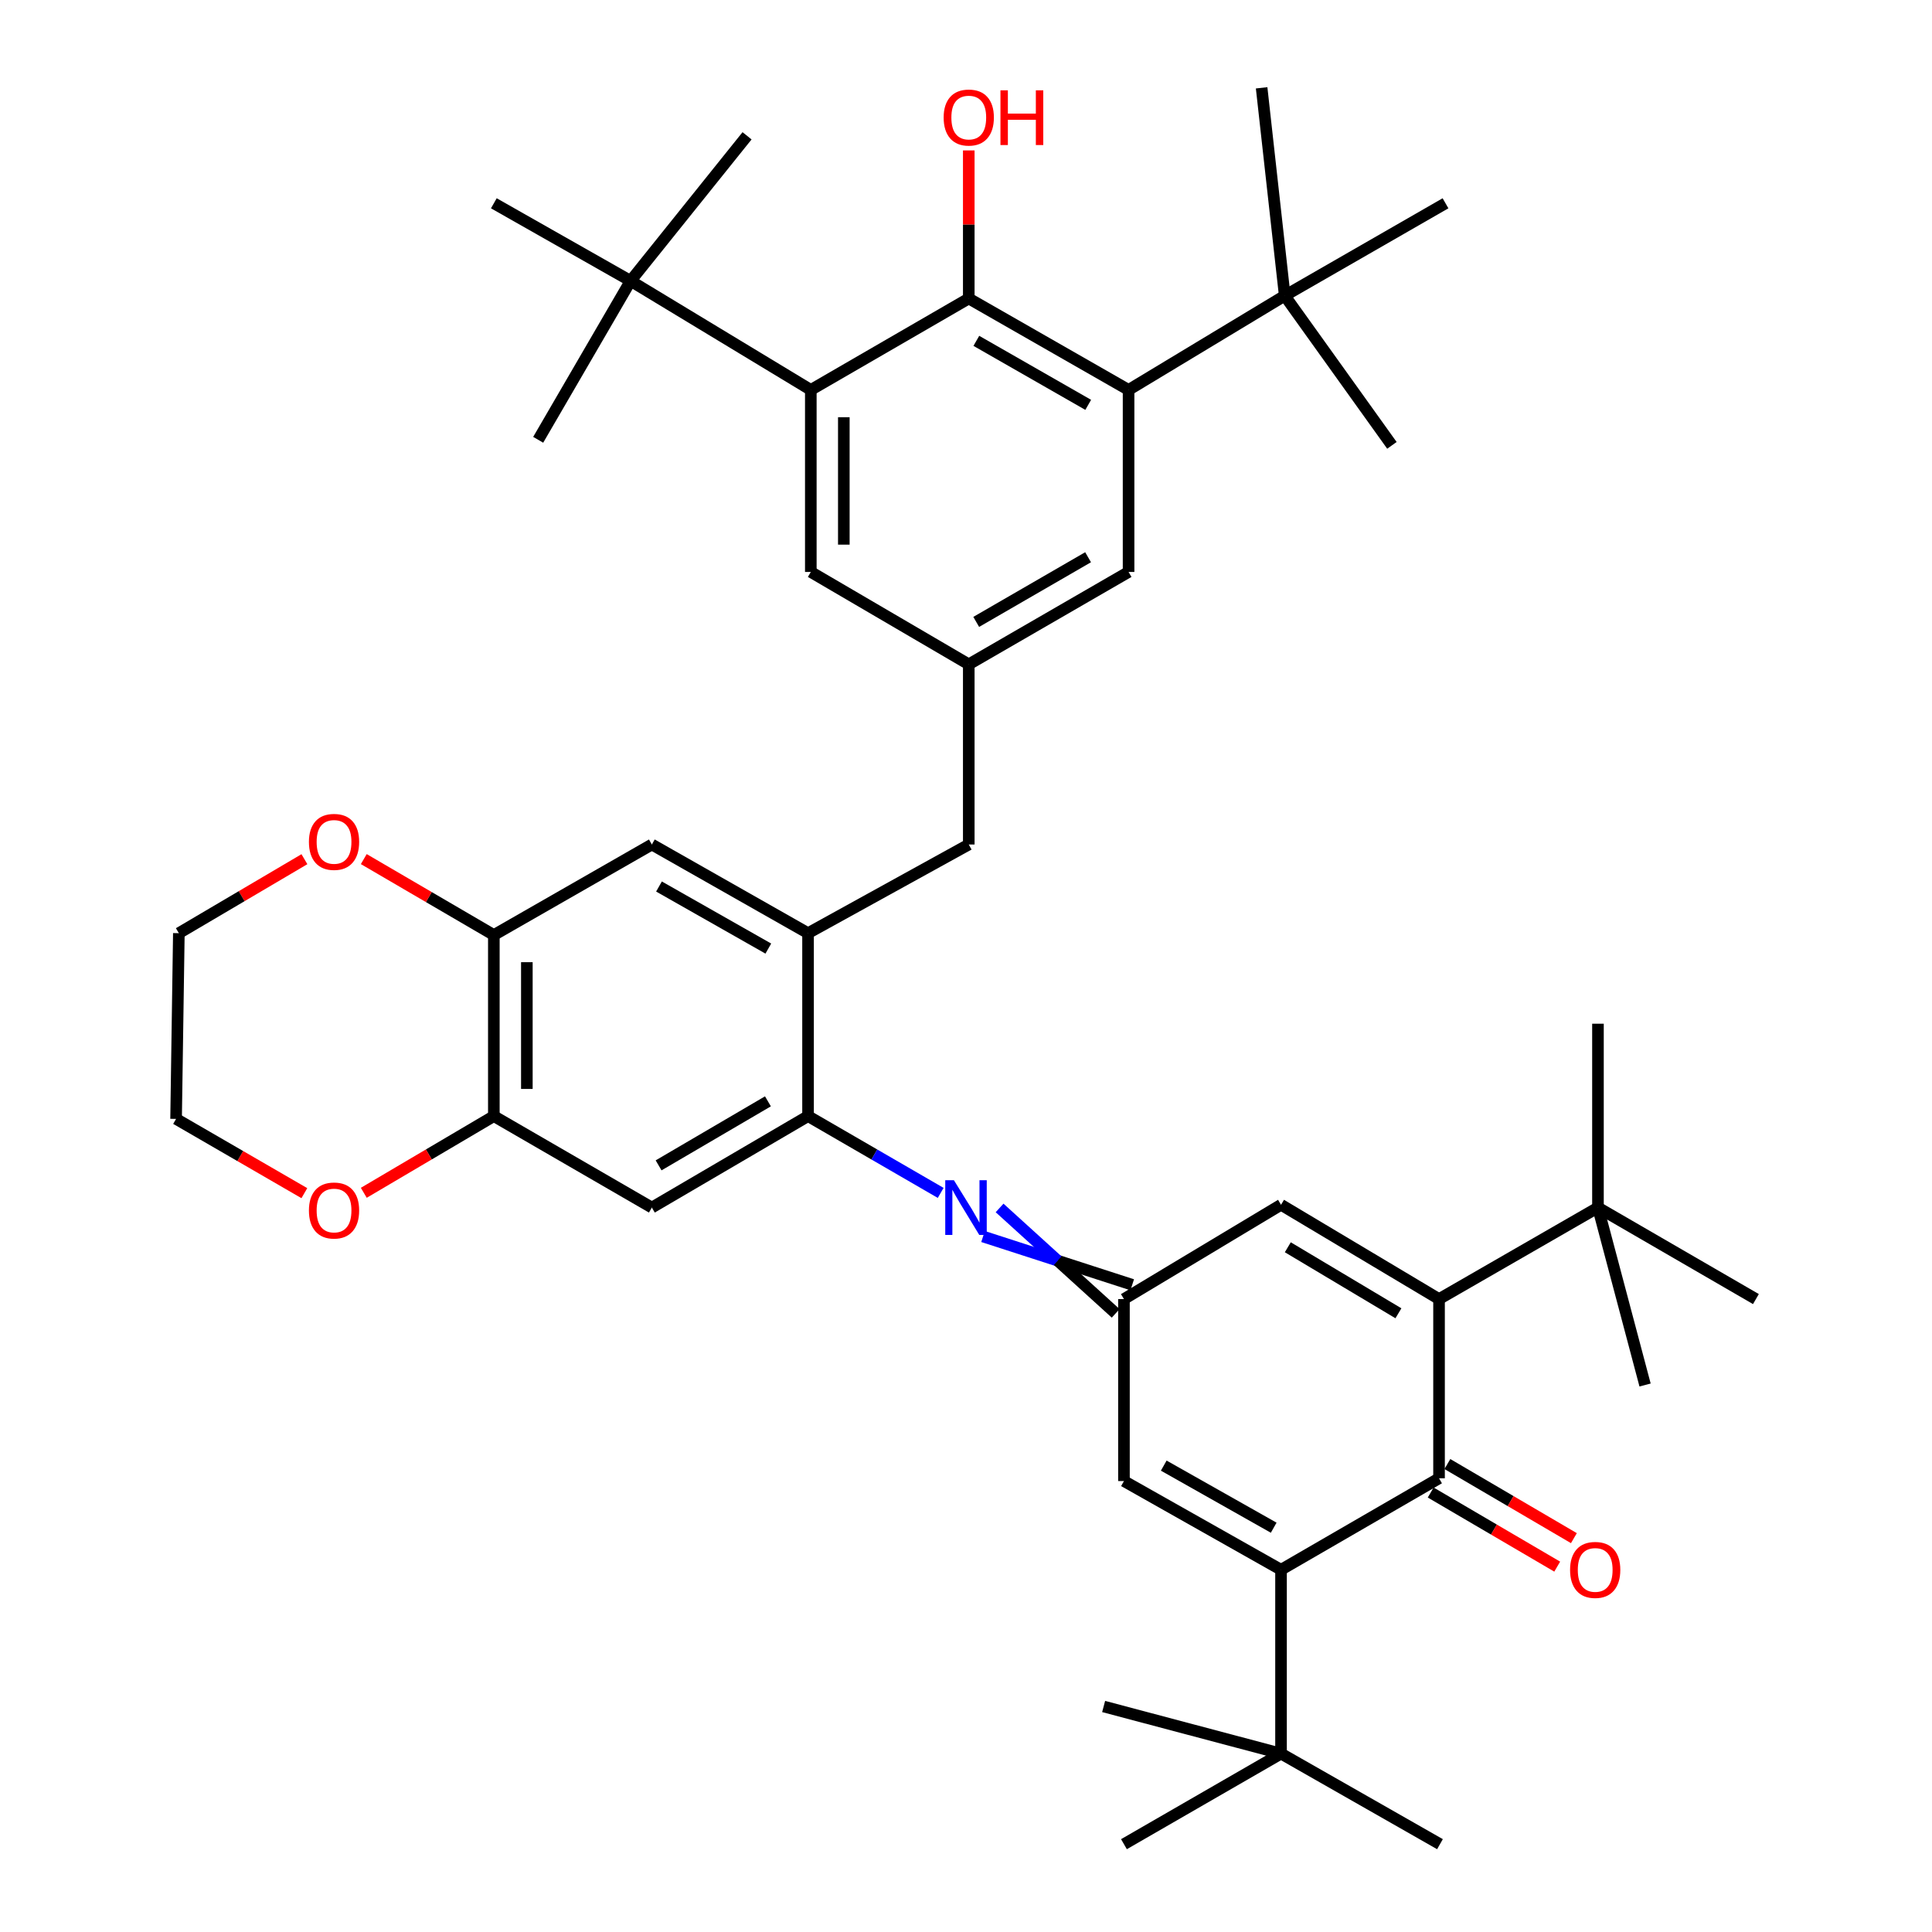 <?xml version='1.0' encoding='iso-8859-1'?>
<svg version='1.1' baseProfile='full'
              xmlns='http://www.w3.org/2000/svg'
                      xmlns:rdkit='http://www.rdkit.org/xml'
                      xmlns:xlink='http://www.w3.org/1999/xlink'
                  xml:space='preserve'
width='1000px' height='1000px' viewBox='0 0 1000 1000'>
<!-- END OF HEADER -->
<rect style='opacity:1.0;fill:#FFFFFF;stroke:none' width='1000' height='1000' x='0' y='0'> </rect>
<path class='bond-1' d='M 663.058,812.504 L 744.843,765.156' style='fill:none;fill-rule:evenodd;stroke:#000000;stroke-width:6px;stroke-linecap:butt;stroke-linejoin:miter;stroke-opacity:1' />
<path class='bond-9' d='M 663.058,812.504 L 581.757,766.59' style='fill:none;fill-rule:evenodd;stroke:#000000;stroke-width:6px;stroke-linecap:butt;stroke-linejoin:miter;stroke-opacity:1' />
<path class='bond-9' d='M 659.264,790.739 L 602.354,758.599' style='fill:none;fill-rule:evenodd;stroke:#000000;stroke-width:6px;stroke-linecap:butt;stroke-linejoin:miter;stroke-opacity:1' />
<path class='bond-15' d='M 663.058,812.504 L 663.058,907.654' style='fill:none;fill-rule:evenodd;stroke:#000000;stroke-width:6px;stroke-linecap:butt;stroke-linejoin:miter;stroke-opacity:1' />
<path class='bond-0' d='M 744.843,672.398 L 744.843,765.156' style='fill:none;fill-rule:evenodd;stroke:#000000;stroke-width:6px;stroke-linecap:butt;stroke-linejoin:miter;stroke-opacity:1' />
<path class='bond-14' d='M 744.843,672.398 L 827.103,625.032' style='fill:none;fill-rule:evenodd;stroke:#000000;stroke-width:6px;stroke-linecap:butt;stroke-linejoin:miter;stroke-opacity:1' />
<path class='bond-41' d='M 744.843,672.398 L 663.058,623.589' style='fill:none;fill-rule:evenodd;stroke:#000000;stroke-width:6px;stroke-linecap:butt;stroke-linejoin:miter;stroke-opacity:1' />
<path class='bond-41' d='M 723.819,679.749 L 666.569,645.582' style='fill:none;fill-rule:evenodd;stroke:#000000;stroke-width:6px;stroke-linecap:butt;stroke-linejoin:miter;stroke-opacity:1' />
<path class='bond-23' d='M 740.525,772.528 L 773.267,791.708' style='fill:none;fill-rule:evenodd;stroke:#000000;stroke-width:6px;stroke-linecap:butt;stroke-linejoin:miter;stroke-opacity:1' />
<path class='bond-23' d='M 773.267,791.708 L 806.009,810.888' style='fill:none;fill-rule:evenodd;stroke:#FF0000;stroke-width:6px;stroke-linecap:butt;stroke-linejoin:miter;stroke-opacity:1' />
<path class='bond-23' d='M 749.161,757.785 L 781.903,776.965' style='fill:none;fill-rule:evenodd;stroke:#000000;stroke-width:6px;stroke-linecap:butt;stroke-linejoin:miter;stroke-opacity:1' />
<path class='bond-23' d='M 781.903,776.965 L 814.646,796.145' style='fill:none;fill-rule:evenodd;stroke:#FF0000;stroke-width:6px;stroke-linecap:butt;stroke-linejoin:miter;stroke-opacity:1' />
<path class='bond-2' d='M 501.433,154.492 L 584.149,201.82' style='fill:none;fill-rule:evenodd;stroke:#000000;stroke-width:6px;stroke-linecap:butt;stroke-linejoin:miter;stroke-opacity:1' />
<path class='bond-2' d='M 505.355,176.421 L 563.256,209.551' style='fill:none;fill-rule:evenodd;stroke:#000000;stroke-width:6px;stroke-linecap:butt;stroke-linejoin:miter;stroke-opacity:1' />
<path class='bond-26' d='M 501.433,154.492 L 501.433,116.176' style='fill:none;fill-rule:evenodd;stroke:#000000;stroke-width:6px;stroke-linecap:butt;stroke-linejoin:miter;stroke-opacity:1' />
<path class='bond-26' d='M 501.433,116.176 L 501.433,77.859' style='fill:none;fill-rule:evenodd;stroke:#FF0000;stroke-width:6px;stroke-linecap:butt;stroke-linejoin:miter;stroke-opacity:1' />
<path class='bond-44' d='M 501.433,154.492 L 419.677,201.82' style='fill:none;fill-rule:evenodd;stroke:#000000;stroke-width:6px;stroke-linecap:butt;stroke-linejoin:miter;stroke-opacity:1' />
<path class='bond-3' d='M 419.677,201.82 L 419.677,296.04' style='fill:none;fill-rule:evenodd;stroke:#000000;stroke-width:6px;stroke-linecap:butt;stroke-linejoin:miter;stroke-opacity:1' />
<path class='bond-3' d='M 436.763,215.953 L 436.763,281.907' style='fill:none;fill-rule:evenodd;stroke:#000000;stroke-width:6px;stroke-linecap:butt;stroke-linejoin:miter;stroke-opacity:1' />
<path class='bond-18' d='M 419.677,201.82 L 326.396,145.389' style='fill:none;fill-rule:evenodd;stroke:#000000;stroke-width:6px;stroke-linecap:butt;stroke-linejoin:miter;stroke-opacity:1' />
<path class='bond-4' d='M 584.149,201.82 L 584.149,296.04' style='fill:none;fill-rule:evenodd;stroke:#000000;stroke-width:6px;stroke-linecap:butt;stroke-linejoin:miter;stroke-opacity:1' />
<path class='bond-19' d='M 584.149,201.82 L 664.975,153.059' style='fill:none;fill-rule:evenodd;stroke:#000000;stroke-width:6px;stroke-linecap:butt;stroke-linejoin:miter;stroke-opacity:1' />
<path class='bond-5' d='M 581.757,672.398 L 581.757,766.59' style='fill:none;fill-rule:evenodd;stroke:#000000;stroke-width:6px;stroke-linecap:butt;stroke-linejoin:miter;stroke-opacity:1' />
<path class='bond-7' d='M 586.039,665.006 L 547.429,652.51' style='fill:none;fill-rule:evenodd;stroke:#000000;stroke-width:6px;stroke-linecap:butt;stroke-linejoin:miter;stroke-opacity:1' />
<path class='bond-7' d='M 547.429,652.51 L 508.82,640.015' style='fill:none;fill-rule:evenodd;stroke:#0000FF;stroke-width:6px;stroke-linecap:butt;stroke-linejoin:miter;stroke-opacity:1' />
<path class='bond-7' d='M 577.474,679.79 L 547.429,652.51' style='fill:none;fill-rule:evenodd;stroke:#000000;stroke-width:6px;stroke-linecap:butt;stroke-linejoin:miter;stroke-opacity:1' />
<path class='bond-7' d='M 547.429,652.51 L 517.385,625.231' style='fill:none;fill-rule:evenodd;stroke:#0000FF;stroke-width:6px;stroke-linecap:butt;stroke-linejoin:miter;stroke-opacity:1' />
<path class='bond-8' d='M 581.757,672.398 L 663.058,623.589' style='fill:none;fill-rule:evenodd;stroke:#000000;stroke-width:6px;stroke-linecap:butt;stroke-linejoin:miter;stroke-opacity:1' />
<path class='bond-6' d='M 418.243,577.694 L 452.571,597.57' style='fill:none;fill-rule:evenodd;stroke:#000000;stroke-width:6px;stroke-linecap:butt;stroke-linejoin:miter;stroke-opacity:1' />
<path class='bond-6' d='M 452.571,597.57 L 486.898,617.446' style='fill:none;fill-rule:evenodd;stroke:#0000FF;stroke-width:6px;stroke-linecap:butt;stroke-linejoin:miter;stroke-opacity:1' />
<path class='bond-10' d='M 418.243,577.694 L 418.243,483.009' style='fill:none;fill-rule:evenodd;stroke:#000000;stroke-width:6px;stroke-linecap:butt;stroke-linejoin:miter;stroke-opacity:1' />
<path class='bond-11' d='M 418.243,577.694 L 337.398,625.032' style='fill:none;fill-rule:evenodd;stroke:#000000;stroke-width:6px;stroke-linecap:butt;stroke-linejoin:miter;stroke-opacity:1' />
<path class='bond-11' d='M 397.483,570.05 L 340.891,603.187' style='fill:none;fill-rule:evenodd;stroke:#000000;stroke-width:6px;stroke-linecap:butt;stroke-linejoin:miter;stroke-opacity:1' />
<path class='bond-17' d='M 418.243,483.009 L 337.398,437.114' style='fill:none;fill-rule:evenodd;stroke:#000000;stroke-width:6px;stroke-linecap:butt;stroke-linejoin:miter;stroke-opacity:1' />
<path class='bond-17' d='M 397.681,490.983 L 341.09,458.857' style='fill:none;fill-rule:evenodd;stroke:#000000;stroke-width:6px;stroke-linecap:butt;stroke-linejoin:miter;stroke-opacity:1' />
<path class='bond-22' d='M 418.243,483.009 L 501.433,437.114' style='fill:none;fill-rule:evenodd;stroke:#000000;stroke-width:6px;stroke-linecap:butt;stroke-linejoin:miter;stroke-opacity:1' />
<path class='bond-12' d='M 337.398,625.032 L 255.613,577.694' style='fill:none;fill-rule:evenodd;stroke:#000000;stroke-width:6px;stroke-linecap:butt;stroke-linejoin:miter;stroke-opacity:1' />
<path class='bond-13' d='M 255.613,577.694 L 255.613,483.968' style='fill:none;fill-rule:evenodd;stroke:#000000;stroke-width:6px;stroke-linecap:butt;stroke-linejoin:miter;stroke-opacity:1' />
<path class='bond-13' d='M 272.699,563.635 L 272.699,498.027' style='fill:none;fill-rule:evenodd;stroke:#000000;stroke-width:6px;stroke-linecap:butt;stroke-linejoin:miter;stroke-opacity:1' />
<path class='bond-24' d='M 255.613,577.694 L 221.955,597.543' style='fill:none;fill-rule:evenodd;stroke:#000000;stroke-width:6px;stroke-linecap:butt;stroke-linejoin:miter;stroke-opacity:1' />
<path class='bond-24' d='M 221.955,597.543 L 188.298,617.392' style='fill:none;fill-rule:evenodd;stroke:#FF0000;stroke-width:6px;stroke-linecap:butt;stroke-linejoin:miter;stroke-opacity:1' />
<path class='bond-25' d='M 255.613,483.968 L 221.952,464.318' style='fill:none;fill-rule:evenodd;stroke:#000000;stroke-width:6px;stroke-linecap:butt;stroke-linejoin:miter;stroke-opacity:1' />
<path class='bond-25' d='M 221.952,464.318 L 188.292,444.667' style='fill:none;fill-rule:evenodd;stroke:#FF0000;stroke-width:6px;stroke-linecap:butt;stroke-linejoin:miter;stroke-opacity:1' />
<path class='bond-42' d='M 255.613,483.968 L 337.398,437.114' style='fill:none;fill-rule:evenodd;stroke:#000000;stroke-width:6px;stroke-linecap:butt;stroke-linejoin:miter;stroke-opacity:1' />
<path class='bond-27' d='M 827.103,625.032 L 827.103,529.872' style='fill:none;fill-rule:evenodd;stroke:#000000;stroke-width:6px;stroke-linecap:butt;stroke-linejoin:miter;stroke-opacity:1' />
<path class='bond-28' d='M 827.103,625.032 L 851.488,716.879' style='fill:none;fill-rule:evenodd;stroke:#000000;stroke-width:6px;stroke-linecap:butt;stroke-linejoin:miter;stroke-opacity:1' />
<path class='bond-29' d='M 827.103,625.032 L 908.859,672.398' style='fill:none;fill-rule:evenodd;stroke:#000000;stroke-width:6px;stroke-linecap:butt;stroke-linejoin:miter;stroke-opacity:1' />
<path class='bond-30' d='M 663.058,907.654 L 581.757,954.545' style='fill:none;fill-rule:evenodd;stroke:#000000;stroke-width:6px;stroke-linecap:butt;stroke-linejoin:miter;stroke-opacity:1' />
<path class='bond-31' d='M 663.058,907.654 L 745.327,954.545' style='fill:none;fill-rule:evenodd;stroke:#000000;stroke-width:6px;stroke-linecap:butt;stroke-linejoin:miter;stroke-opacity:1' />
<path class='bond-32' d='M 663.058,907.654 L 571.239,883.278' style='fill:none;fill-rule:evenodd;stroke:#000000;stroke-width:6px;stroke-linecap:butt;stroke-linejoin:miter;stroke-opacity:1' />
<path class='bond-16' d='M 501.433,343.862 L 501.433,437.114' style='fill:none;fill-rule:evenodd;stroke:#000000;stroke-width:6px;stroke-linecap:butt;stroke-linejoin:miter;stroke-opacity:1' />
<path class='bond-20' d='M 501.433,343.862 L 419.677,296.04' style='fill:none;fill-rule:evenodd;stroke:#000000;stroke-width:6px;stroke-linecap:butt;stroke-linejoin:miter;stroke-opacity:1' />
<path class='bond-21' d='M 501.433,343.862 L 584.149,296.04' style='fill:none;fill-rule:evenodd;stroke:#000000;stroke-width:6px;stroke-linecap:butt;stroke-linejoin:miter;stroke-opacity:1' />
<path class='bond-21' d='M 505.289,321.897 L 563.19,288.422' style='fill:none;fill-rule:evenodd;stroke:#000000;stroke-width:6px;stroke-linecap:butt;stroke-linejoin:miter;stroke-opacity:1' />
<path class='bond-33' d='M 326.396,145.389 L 278.565,227.639' style='fill:none;fill-rule:evenodd;stroke:#000000;stroke-width:6px;stroke-linecap:butt;stroke-linejoin:miter;stroke-opacity:1' />
<path class='bond-34' d='M 326.396,145.389 L 386.672,70.296' style='fill:none;fill-rule:evenodd;stroke:#000000;stroke-width:6px;stroke-linecap:butt;stroke-linejoin:miter;stroke-opacity:1' />
<path class='bond-38' d='M 326.396,145.389 L 255.613,105.218' style='fill:none;fill-rule:evenodd;stroke:#000000;stroke-width:6px;stroke-linecap:butt;stroke-linejoin:miter;stroke-opacity:1' />
<path class='bond-35' d='M 664.975,153.059 L 653.015,45.455' style='fill:none;fill-rule:evenodd;stroke:#000000;stroke-width:6px;stroke-linecap:butt;stroke-linejoin:miter;stroke-opacity:1' />
<path class='bond-36' d='M 664.975,153.059 L 720.457,230.515' style='fill:none;fill-rule:evenodd;stroke:#000000;stroke-width:6px;stroke-linecap:butt;stroke-linejoin:miter;stroke-opacity:1' />
<path class='bond-37' d='M 664.975,153.059 L 748.194,105.218' style='fill:none;fill-rule:evenodd;stroke:#000000;stroke-width:6px;stroke-linecap:butt;stroke-linejoin:miter;stroke-opacity:1' />
<path class='bond-40' d='M 157.536,617.58 L 124.338,598.358' style='fill:none;fill-rule:evenodd;stroke:#FF0000;stroke-width:6px;stroke-linecap:butt;stroke-linejoin:miter;stroke-opacity:1' />
<path class='bond-40' d='M 124.338,598.358 L 91.141,579.137' style='fill:none;fill-rule:evenodd;stroke:#000000;stroke-width:6px;stroke-linecap:butt;stroke-linejoin:miter;stroke-opacity:1' />
<path class='bond-43' d='M 157.567,444.714 L 125.07,463.861' style='fill:none;fill-rule:evenodd;stroke:#FF0000;stroke-width:6px;stroke-linecap:butt;stroke-linejoin:miter;stroke-opacity:1' />
<path class='bond-43' d='M 125.07,463.861 L 92.574,483.009' style='fill:none;fill-rule:evenodd;stroke:#000000;stroke-width:6px;stroke-linecap:butt;stroke-linejoin:miter;stroke-opacity:1' />
<path class='bond-39' d='M 92.574,483.009 L 91.141,579.137' style='fill:none;fill-rule:evenodd;stroke:#000000;stroke-width:6px;stroke-linecap:butt;stroke-linejoin:miter;stroke-opacity:1' />
<path  class='atom-8' d='M 493.74 610.872
L 503.02 625.872
Q 503.94 627.352, 505.42 630.032
Q 506.9 632.712, 506.98 632.872
L 506.98 610.872
L 510.74 610.872
L 510.74 639.192
L 506.86 639.192
L 496.9 622.792
Q 495.74 620.872, 494.5 618.672
Q 493.3 616.472, 492.94 615.792
L 492.94 639.192
L 489.26 639.192
L 489.26 610.872
L 493.74 610.872
' fill='#0000FF'/>
<path  class='atom-24' d='M 812.669 812.584
Q 812.669 805.784, 816.029 801.984
Q 819.389 798.184, 825.669 798.184
Q 831.949 798.184, 835.309 801.984
Q 838.669 805.784, 838.669 812.584
Q 838.669 819.464, 835.269 823.384
Q 831.869 827.264, 825.669 827.264
Q 819.429 827.264, 816.029 823.384
Q 812.669 819.504, 812.669 812.584
M 825.669 824.064
Q 829.989 824.064, 832.309 821.184
Q 834.669 818.264, 834.669 812.584
Q 834.669 807.024, 832.309 804.224
Q 829.989 801.384, 825.669 801.384
Q 821.349 801.384, 818.989 804.184
Q 816.669 806.984, 816.669 812.584
Q 816.669 818.304, 818.989 821.184
Q 821.349 824.064, 825.669 824.064
' fill='#FF0000'/>
<path  class='atom-25' d='M 159.897 626.555
Q 159.897 619.755, 163.257 615.955
Q 166.617 612.155, 172.897 612.155
Q 179.177 612.155, 182.537 615.955
Q 185.897 619.755, 185.897 626.555
Q 185.897 633.435, 182.497 637.355
Q 179.097 641.235, 172.897 641.235
Q 166.657 641.235, 163.257 637.355
Q 159.897 633.475, 159.897 626.555
M 172.897 638.035
Q 177.217 638.035, 179.537 635.155
Q 181.897 632.235, 181.897 626.555
Q 181.897 620.995, 179.537 618.195
Q 177.217 615.355, 172.897 615.355
Q 168.577 615.355, 166.217 618.155
Q 163.897 620.955, 163.897 626.555
Q 163.897 632.275, 166.217 635.155
Q 168.577 638.035, 172.897 638.035
' fill='#FF0000'/>
<path  class='atom-26' d='M 159.897 435.761
Q 159.897 428.961, 163.257 425.161
Q 166.617 421.361, 172.897 421.361
Q 179.177 421.361, 182.537 425.161
Q 185.897 428.961, 185.897 435.761
Q 185.897 442.641, 182.497 446.561
Q 179.097 450.441, 172.897 450.441
Q 166.657 450.441, 163.257 446.561
Q 159.897 442.681, 159.897 435.761
M 172.897 447.241
Q 177.217 447.241, 179.537 444.361
Q 181.897 441.441, 181.897 435.761
Q 181.897 430.201, 179.537 427.401
Q 177.217 424.561, 172.897 424.561
Q 168.577 424.561, 166.217 427.361
Q 163.897 430.161, 163.897 435.761
Q 163.897 441.481, 166.217 444.361
Q 168.577 447.241, 172.897 447.241
' fill='#FF0000'/>
<path  class='atom-27' d='M 488.433 60.836
Q 488.433 54.036, 491.793 50.236
Q 495.153 46.436, 501.433 46.436
Q 507.713 46.436, 511.073 50.236
Q 514.433 54.036, 514.433 60.836
Q 514.433 67.716, 511.033 71.636
Q 507.633 75.516, 501.433 75.516
Q 495.193 75.516, 491.793 71.636
Q 488.433 67.756, 488.433 60.836
M 501.433 72.316
Q 505.753 72.316, 508.073 69.436
Q 510.433 66.516, 510.433 60.836
Q 510.433 55.276, 508.073 52.476
Q 505.753 49.636, 501.433 49.636
Q 497.113 49.636, 494.753 52.436
Q 492.433 55.236, 492.433 60.836
Q 492.433 66.556, 494.753 69.436
Q 497.113 72.316, 501.433 72.316
' fill='#FF0000'/>
<path  class='atom-27' d='M 517.833 46.756
L 521.673 46.756
L 521.673 58.796
L 536.153 58.796
L 536.153 46.756
L 539.993 46.756
L 539.993 75.076
L 536.153 75.076
L 536.153 61.996
L 521.673 61.996
L 521.673 75.076
L 517.833 75.076
L 517.833 46.756
' fill='#FF0000'/>
</svg>

